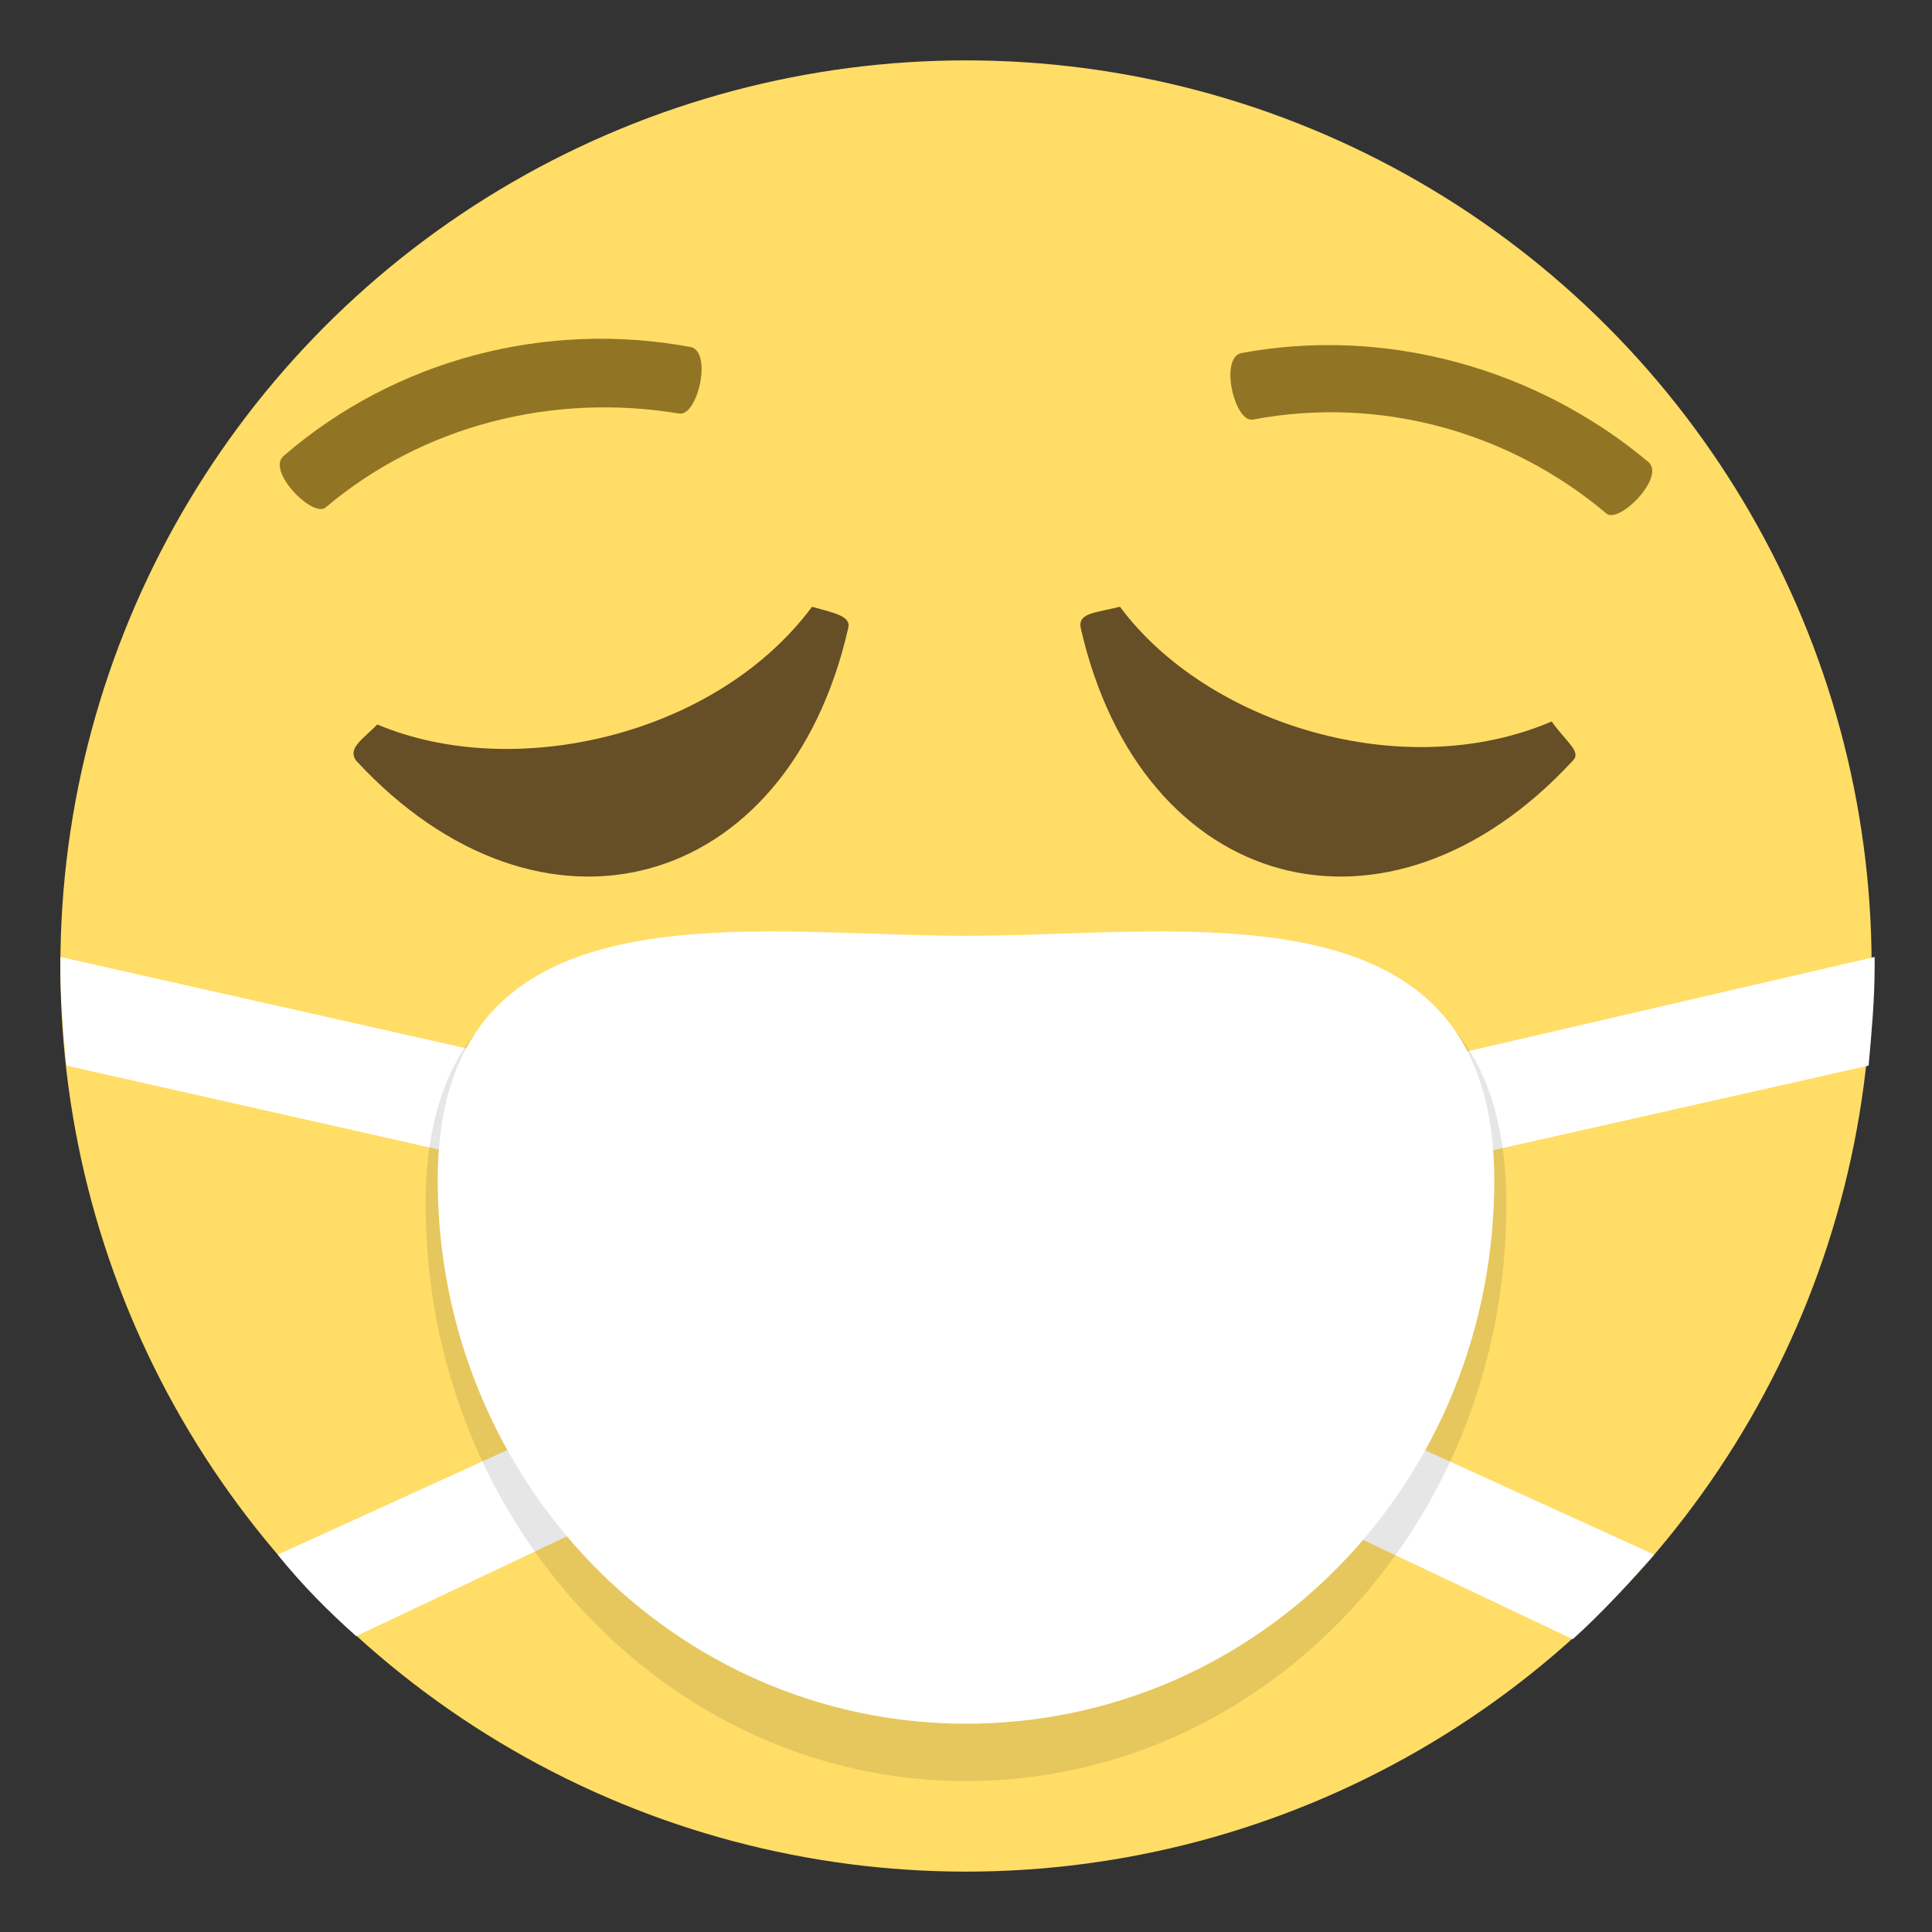 <svg xmlns="http://www.w3.org/2000/svg" viewBox="0 0 64 64" enable-background="new 0 0 64 64"><rect x="0" y="0" width="64" height="64" fill="#333333" stroke="none"/><circle cx="32" cy="32" r="30" fill="#ffdd67" /><g fill="#fff"><path d="m18.2 47.4l-9 4.1c.8 1 1.7 1.9 2.6 2.7l7.6-3.6-1.2-3.2" /><path d="m17.1 35.1l-15.1-3.4c0 .1 0 .2 0 .3 0 1.1.1 2.2.2 3.3l14.2 3.2.7-3.4" /><path d="m54.8 51.5l-9-4.1-1.3 3.3 7.6 3.6c1-.9 1.8-1.8 2.7-2.8" /><path d="m47.7 38.5l14.2-3.2c.1-1.1.2-2.2.2-3.3 0-.1 0-.2 0-.3l-15.1 3.5.7 3.3" /></g><path d="m49.9 39.9c0 10.6-8 19.1-17.9 19.1s-17.9-8.6-17.9-19.1c0-10.6 10.4-8.5 17.9-8.5 7.5-.1 17.9-2.1 17.9 8.5" opacity=".1" /><path d="m49.5 39.1c0 10-7.8 18-17.5 18s-17.5-8.1-17.5-18c0-10 10.2-8.1 17.5-8.1s17.5-1.9 17.5 8.1" fill="#fff" /><g fill="#664e27"><path d="m35.8 20.8c2 8.8 10.2 11 16.3 4.4.3-.3-.2-.6-.7-1.3-4.9 2.1-11.4.1-14.3-3.8-.8.2-1.4.2-1.3.7" /><path d="m11.8 25.2c6.1 6.6 14.3 4.4 16.3-4.4.1-.4-.5-.5-1.2-.7-3.2 4.3-9.9 5.8-14.4 3.9-.5.5-1 .8-.7 1.2" /></g><g fill="#917524"><path d="m53.2 17c-3.2-2.7-7.5-3.9-11.7-3.1-.6.1-1.1-2-.4-2.2 4.8-.9 9.8.5 13.5 3.6.6.5-1 2.1-1.4 1.7" /><path d="m22.5 13.7c-4.2-.7-8.5.4-11.7 3.1-.4.4-2-1.2-1.4-1.7 3.7-3.2 8.7-4.5 13.5-3.6.7.2.2 2.3-.4 2.2" /></g></svg>